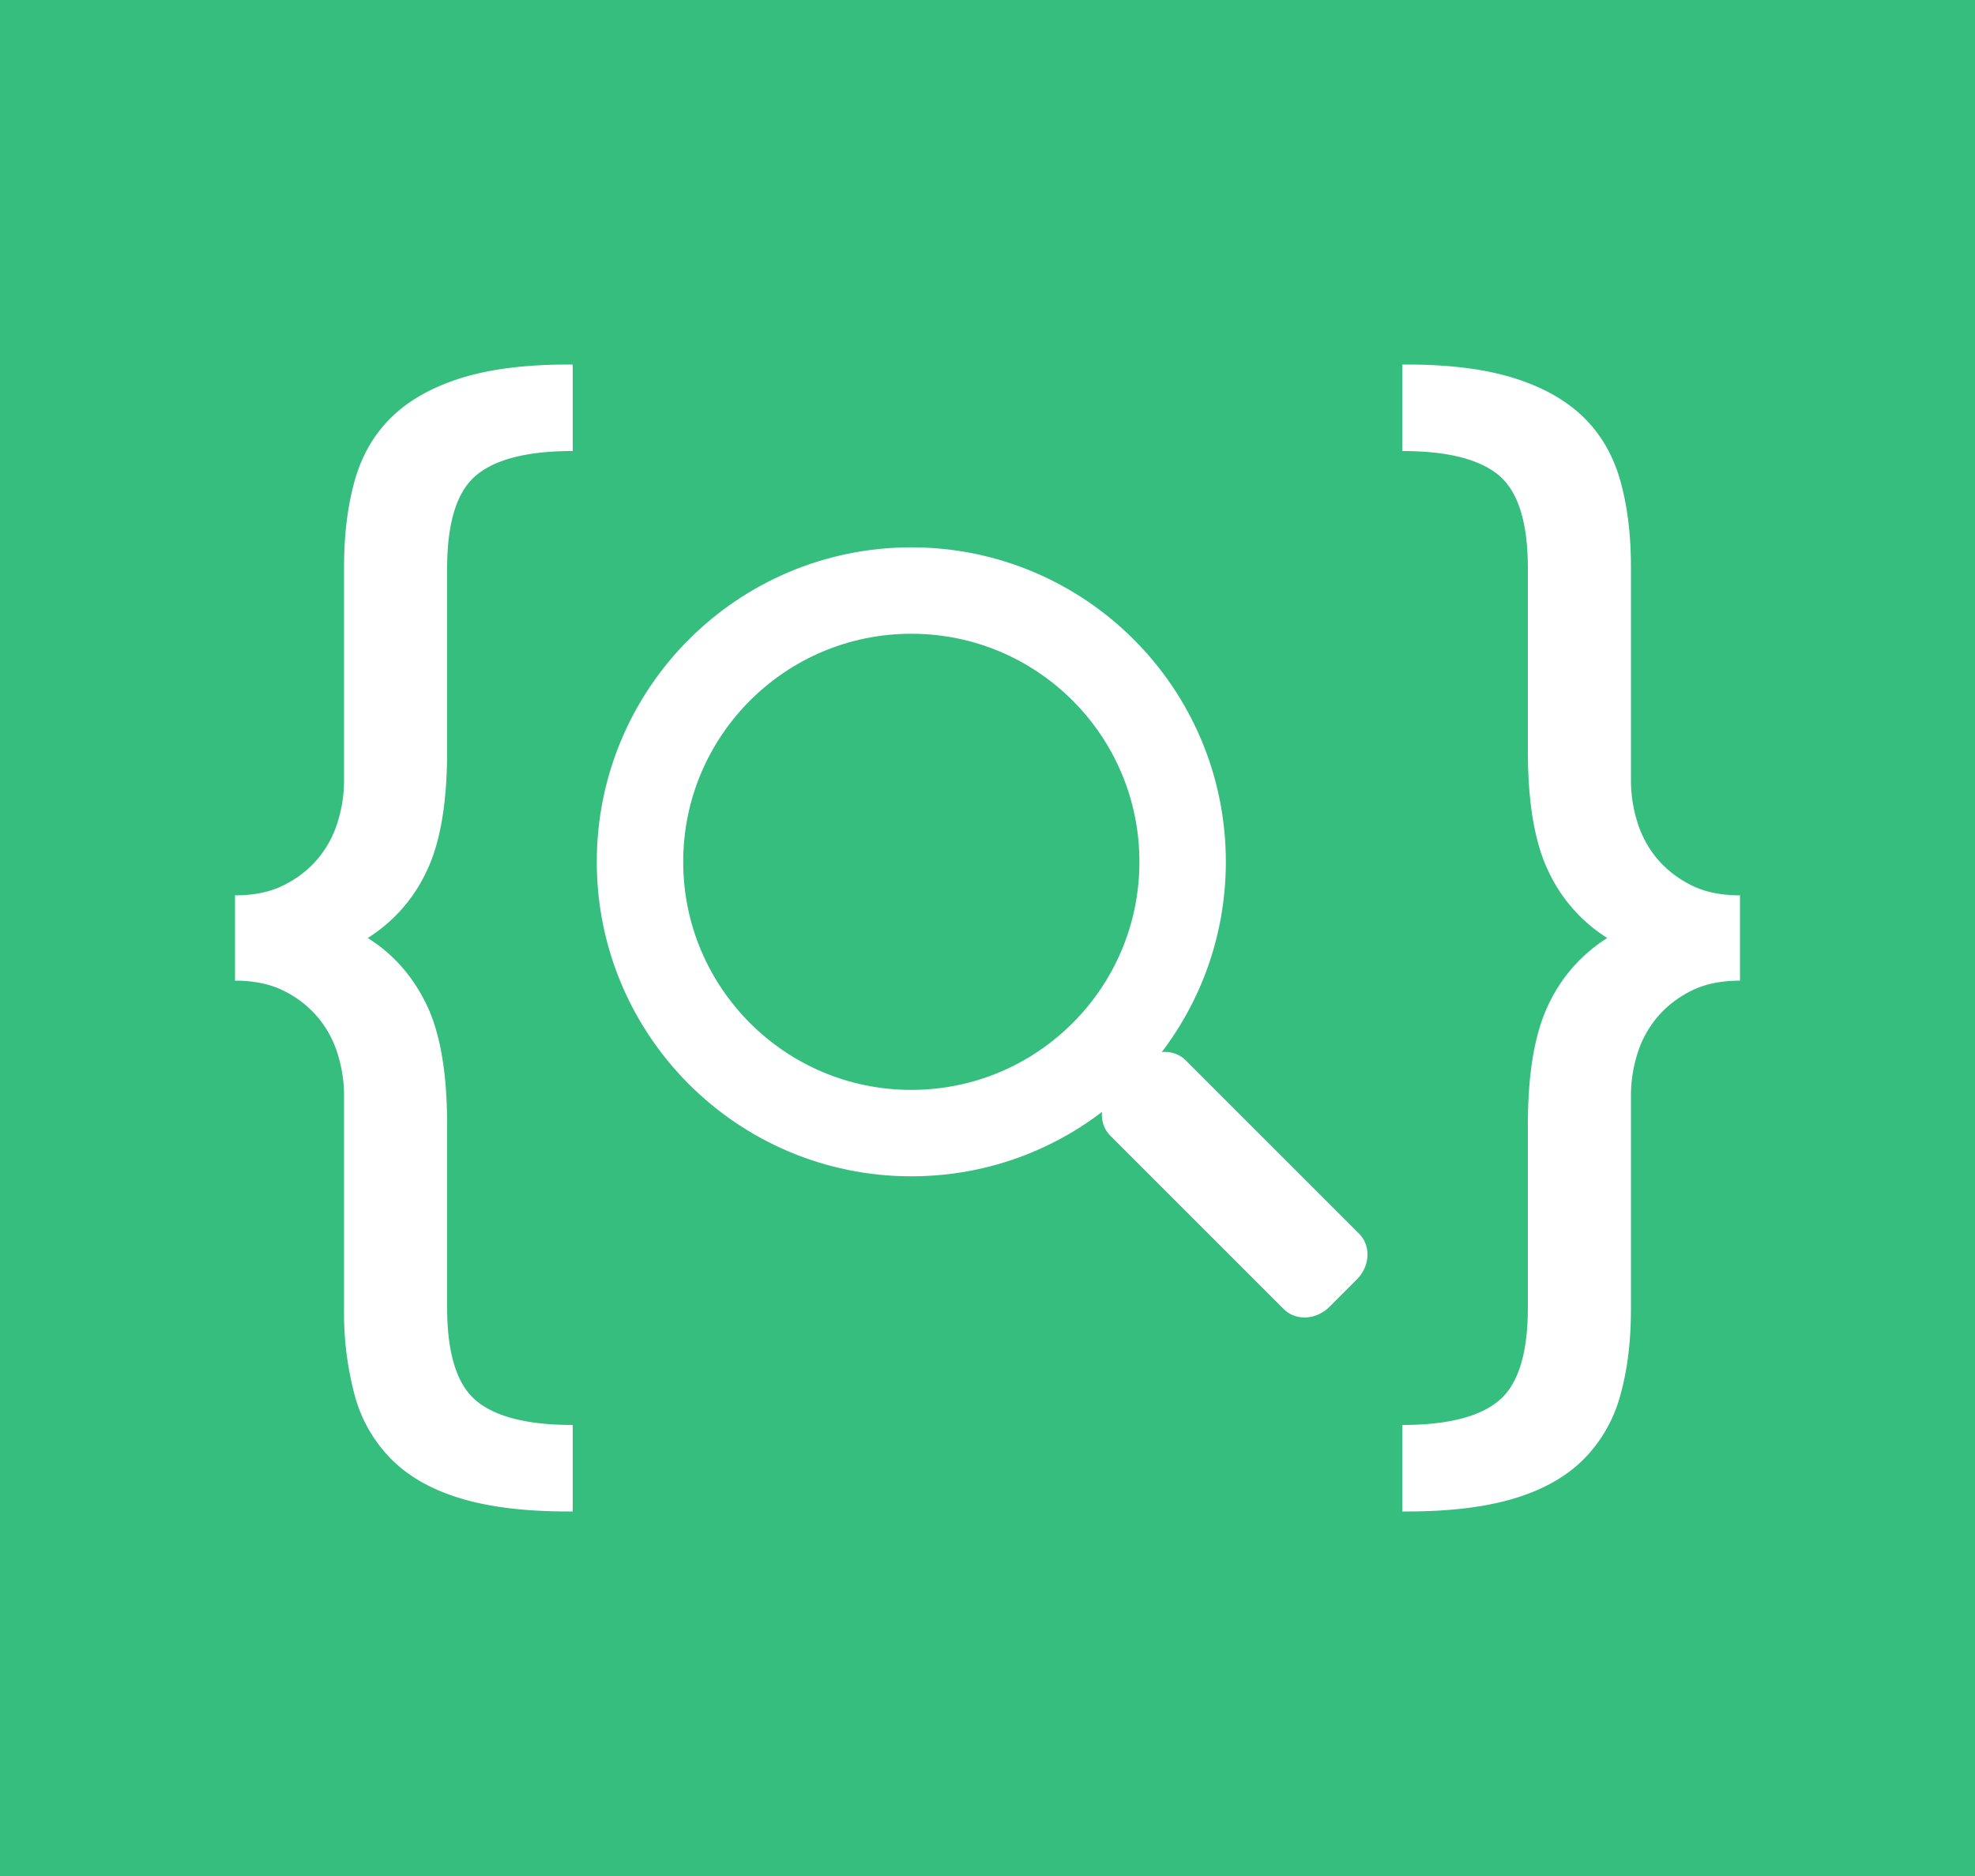 <svg viewBox="0 0 40 38" xmlns="http://www.w3.org/2000/svg" fill-rule="evenodd" clip-rule="evenodd" stroke-linecap="round" stroke-linejoin="round" stroke-miterlimit="1.5"><path fill="#35be7e" d="M0 0h40v38H0z"/><path d="M4.76 18.136c.384 0 .712-.068.984-.204.272-.136.5-.312.684-.528a2.11 2.11 0 0 0 .408-.744c.088-.28.132-.564.132-.852v-4.32c0-.656.072-1.24.216-1.752.144-.512.392-.94.744-1.284.352-.344.82-.608 1.404-.792.584-.184 1.308-.276 2.172-.276h.096v1.752c-.912 0-1.564.164-1.956.492-.392.328-.588.956-.588 1.884v3.696c0 1.056-.14 1.872-.42 2.448A3.187 3.187 0 0 1 7.448 19c.512.32.908.768 1.188 1.344.28.576.42 1.392.42 2.448v3.696c0 .928.196 1.556.588 1.884.392.328 1.044.492 1.956.492v1.752h-.096c-.864 0-1.588-.088-2.172-.264-.584-.176-1.052-.44-1.404-.792a2.91 2.91 0 0 1-.744-1.296 6.482 6.482 0 0 1-.216-1.752v-4.32c0-.288-.044-.572-.132-.852a2.11 2.11 0 0 0-.408-.744 2.147 2.147 0 0 0-.684-.528c-.272-.136-.6-.204-.984-.204v-1.728zm30.48 1.728c-.384 0-.712.068-.984.204-.272.136-.5.312-.684.528a2.11 2.11 0 0 0-.408.744c-.088.28-.132.564-.132.852v4.32c0 .656-.072 1.24-.216 1.752a2.91 2.91 0 0 1-.744 1.296c-.352.352-.82.616-1.404.792-.584.176-1.308.264-2.172.264H28.4v-1.752c.912 0 1.564-.164 1.956-.492.392-.328.588-.956.588-1.884v-3.696c0-1.056.14-1.872.42-2.448A3.187 3.187 0 0 1 32.552 19a3.187 3.187 0 0 1-1.188-1.344c-.28-.576-.42-1.392-.42-2.448v-3.696c0-.928-.196-1.556-.588-1.884-.392-.328-1.044-.492-1.956-.492V7.384h.096c.864 0 1.588.092 2.172.276.584.184 1.052.448 1.404.792.352.344.6.772.744 1.284.144.512.216 1.096.216 1.752v4.32c0 .288.044.572.132.852.088.28.224.528.408.744.184.216.412.392.684.528.272.136.6.204.984.204v1.728z" fill="#fff" fill-rule="nonzero"/><circle cx="20" cy="20" r="7" fill="none" stroke="#fff" stroke-width="2.23" transform="translate(2.757 1.757) scale(.785)"/><path fill="none" stroke="#fff" stroke-width="1.75" d="M27 28h7v1h-7z" transform="rotate(45 21.37 27.23) scale(.71 .785)"/></svg>
